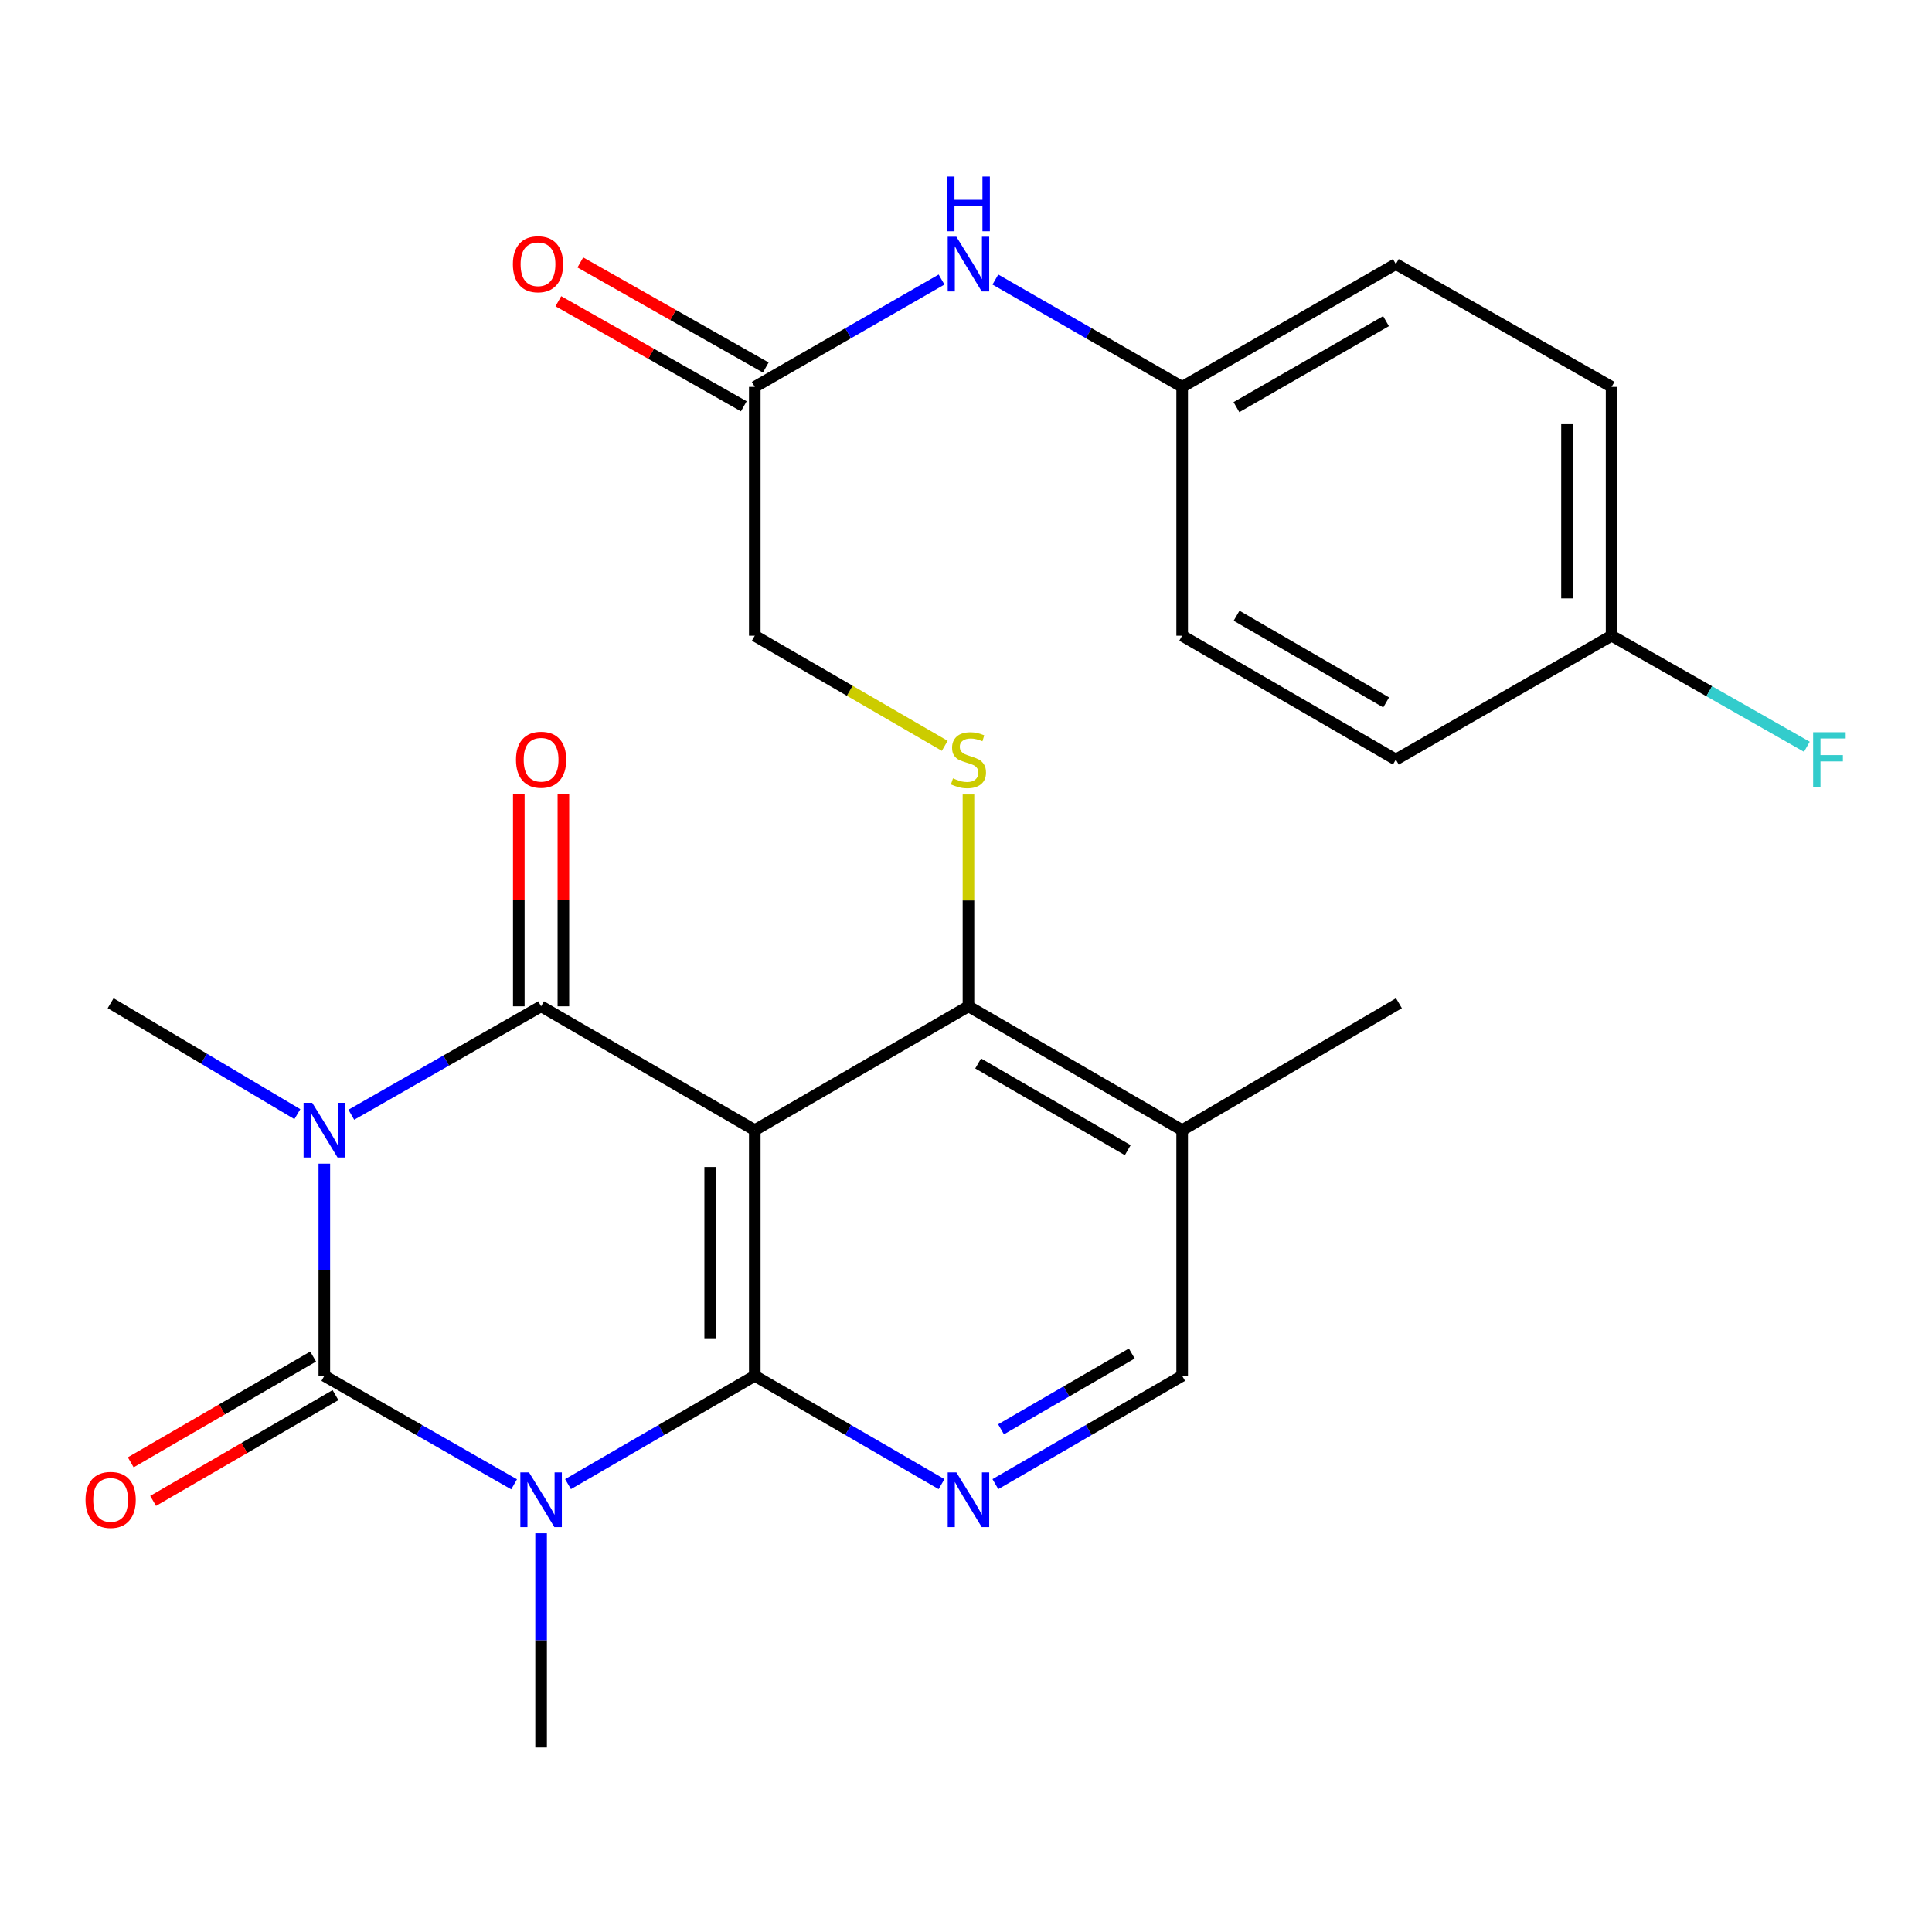 <?xml version='1.0' encoding='iso-8859-1'?>
<svg version='1.1' baseProfile='full'
              xmlns='http://www.w3.org/2000/svg'
                      xmlns:rdkit='http://www.rdkit.org/xml'
                      xmlns:xlink='http://www.w3.org/1999/xlink'
                  xml:space='preserve'
width='1000px' height='1000px' viewBox='0 0 1000 1000'>
<!-- END OF HEADER -->
<rect style='opacity:1.0;fill:#FFFFFF;stroke:none' width='1000' height='1000' x='0' y='0'> </rect>
<path class='bond-1' d='M 167.868,602.31 L 167.868,657.223' style='fill:none;fill-rule:evenodd;stroke:#0000FF;stroke-width:6px;stroke-linecap:butt;stroke-linejoin:miter;stroke-opacity:1' />
<path class='bond-1' d='M 167.868,657.223 L 167.868,712.135' style='fill:none;fill-rule:evenodd;stroke:#000000;stroke-width:6px;stroke-linecap:butt;stroke-linejoin:miter;stroke-opacity:1' />
<path class='bond-4' d='M 181.839,576.988 L 230.955,548.922' style='fill:none;fill-rule:evenodd;stroke:#0000FF;stroke-width:6px;stroke-linecap:butt;stroke-linejoin:miter;stroke-opacity:1' />
<path class='bond-4' d='M 230.955,548.922 L 280.072,520.856' style='fill:none;fill-rule:evenodd;stroke:#000000;stroke-width:6px;stroke-linecap:butt;stroke-linejoin:miter;stroke-opacity:1' />
<path class='bond-16' d='M 153.912,576.678 L 105.59,547.966' style='fill:none;fill-rule:evenodd;stroke:#0000FF;stroke-width:6px;stroke-linecap:butt;stroke-linejoin:miter;stroke-opacity:1' />
<path class='bond-16' d='M 105.59,547.966 L 57.267,519.254' style='fill:none;fill-rule:evenodd;stroke:#000000;stroke-width:6px;stroke-linecap:butt;stroke-linejoin:miter;stroke-opacity:1' />
<path class='bond-0' d='M 266.101,768.278 L 216.984,740.207' style='fill:none;fill-rule:evenodd;stroke:#0000FF;stroke-width:6px;stroke-linecap:butt;stroke-linejoin:miter;stroke-opacity:1' />
<path class='bond-0' d='M 216.984,740.207 L 167.868,712.135' style='fill:none;fill-rule:evenodd;stroke:#000000;stroke-width:6px;stroke-linecap:butt;stroke-linejoin:miter;stroke-opacity:1' />
<path class='bond-17' d='M 280.072,793.628 L 280.072,849.06' style='fill:none;fill-rule:evenodd;stroke:#0000FF;stroke-width:6px;stroke-linecap:butt;stroke-linejoin:miter;stroke-opacity:1' />
<path class='bond-17' d='M 280.072,849.06 L 280.072,904.491' style='fill:none;fill-rule:evenodd;stroke:#000000;stroke-width:6px;stroke-linecap:butt;stroke-linejoin:miter;stroke-opacity:1' />
<path class='bond-26' d='M 294.008,768.182 L 342.34,740.159' style='fill:none;fill-rule:evenodd;stroke:#0000FF;stroke-width:6px;stroke-linecap:butt;stroke-linejoin:miter;stroke-opacity:1' />
<path class='bond-26' d='M 342.34,740.159 L 390.672,712.135' style='fill:none;fill-rule:evenodd;stroke:#000000;stroke-width:6px;stroke-linecap:butt;stroke-linejoin:miter;stroke-opacity:1' />
<path class='bond-9' d='M 162.081,702.154 L 114.878,729.522' style='fill:none;fill-rule:evenodd;stroke:#000000;stroke-width:6px;stroke-linecap:butt;stroke-linejoin:miter;stroke-opacity:1' />
<path class='bond-9' d='M 114.878,729.522 L 67.676,756.89' style='fill:none;fill-rule:evenodd;stroke:#FF0000;stroke-width:6px;stroke-linecap:butt;stroke-linejoin:miter;stroke-opacity:1' />
<path class='bond-9' d='M 173.656,722.117 L 126.453,749.485' style='fill:none;fill-rule:evenodd;stroke:#000000;stroke-width:6px;stroke-linecap:butt;stroke-linejoin:miter;stroke-opacity:1' />
<path class='bond-9' d='M 126.453,749.485 L 79.251,776.854' style='fill:none;fill-rule:evenodd;stroke:#FF0000;stroke-width:6px;stroke-linecap:butt;stroke-linejoin:miter;stroke-opacity:1' />
<path class='bond-2' d='M 390.672,712.135 L 390.672,584.971' style='fill:none;fill-rule:evenodd;stroke:#000000;stroke-width:6px;stroke-linecap:butt;stroke-linejoin:miter;stroke-opacity:1' />
<path class='bond-2' d='M 367.596,693.061 L 367.596,604.045' style='fill:none;fill-rule:evenodd;stroke:#000000;stroke-width:6px;stroke-linecap:butt;stroke-linejoin:miter;stroke-opacity:1' />
<path class='bond-5' d='M 390.672,712.135 L 439.005,740.159' style='fill:none;fill-rule:evenodd;stroke:#000000;stroke-width:6px;stroke-linecap:butt;stroke-linejoin:miter;stroke-opacity:1' />
<path class='bond-5' d='M 439.005,740.159 L 487.337,768.182' style='fill:none;fill-rule:evenodd;stroke:#0000FF;stroke-width:6px;stroke-linecap:butt;stroke-linejoin:miter;stroke-opacity:1' />
<path class='bond-3' d='M 390.672,584.971 L 280.072,520.856' style='fill:none;fill-rule:evenodd;stroke:#000000;stroke-width:6px;stroke-linecap:butt;stroke-linejoin:miter;stroke-opacity:1' />
<path class='bond-6' d='M 390.672,584.971 L 501.273,520.856' style='fill:none;fill-rule:evenodd;stroke:#000000;stroke-width:6px;stroke-linecap:butt;stroke-linejoin:miter;stroke-opacity:1' />
<path class='bond-10' d='M 291.61,520.856 L 291.61,465.981' style='fill:none;fill-rule:evenodd;stroke:#000000;stroke-width:6px;stroke-linecap:butt;stroke-linejoin:miter;stroke-opacity:1' />
<path class='bond-10' d='M 291.61,465.981 L 291.61,411.106' style='fill:none;fill-rule:evenodd;stroke:#FF0000;stroke-width:6px;stroke-linecap:butt;stroke-linejoin:miter;stroke-opacity:1' />
<path class='bond-10' d='M 268.533,520.856 L 268.533,465.981' style='fill:none;fill-rule:evenodd;stroke:#000000;stroke-width:6px;stroke-linecap:butt;stroke-linejoin:miter;stroke-opacity:1' />
<path class='bond-10' d='M 268.533,465.981 L 268.533,411.106' style='fill:none;fill-rule:evenodd;stroke:#FF0000;stroke-width:6px;stroke-linecap:butt;stroke-linejoin:miter;stroke-opacity:1' />
<path class='bond-27' d='M 515.21,768.183 L 563.548,740.159' style='fill:none;fill-rule:evenodd;stroke:#0000FF;stroke-width:6px;stroke-linecap:butt;stroke-linejoin:miter;stroke-opacity:1' />
<path class='bond-27' d='M 563.548,740.159 L 611.887,712.135' style='fill:none;fill-rule:evenodd;stroke:#000000;stroke-width:6px;stroke-linecap:butt;stroke-linejoin:miter;stroke-opacity:1' />
<path class='bond-27' d='M 518.137,739.812 L 551.974,720.195' style='fill:none;fill-rule:evenodd;stroke:#0000FF;stroke-width:6px;stroke-linecap:butt;stroke-linejoin:miter;stroke-opacity:1' />
<path class='bond-27' d='M 551.974,720.195 L 585.811,700.578' style='fill:none;fill-rule:evenodd;stroke:#000000;stroke-width:6px;stroke-linecap:butt;stroke-linejoin:miter;stroke-opacity:1' />
<path class='bond-7' d='M 501.273,520.856 L 501.273,466.041' style='fill:none;fill-rule:evenodd;stroke:#000000;stroke-width:6px;stroke-linecap:butt;stroke-linejoin:miter;stroke-opacity:1' />
<path class='bond-7' d='M 501.273,466.041 L 501.273,411.226' style='fill:none;fill-rule:evenodd;stroke:#CCCC00;stroke-width:6px;stroke-linecap:butt;stroke-linejoin:miter;stroke-opacity:1' />
<path class='bond-8' d='M 501.273,520.856 L 611.887,584.971' style='fill:none;fill-rule:evenodd;stroke:#000000;stroke-width:6px;stroke-linecap:butt;stroke-linejoin:miter;stroke-opacity:1' />
<path class='bond-8' d='M 506.293,550.439 L 583.722,595.319' style='fill:none;fill-rule:evenodd;stroke:#000000;stroke-width:6px;stroke-linecap:butt;stroke-linejoin:miter;stroke-opacity:1' />
<path class='bond-15' d='M 488.997,386.037 L 439.835,357.538' style='fill:none;fill-rule:evenodd;stroke:#CCCC00;stroke-width:6px;stroke-linecap:butt;stroke-linejoin:miter;stroke-opacity:1' />
<path class='bond-15' d='M 439.835,357.538 L 390.672,329.039' style='fill:none;fill-rule:evenodd;stroke:#000000;stroke-width:6px;stroke-linecap:butt;stroke-linejoin:miter;stroke-opacity:1' />
<path class='bond-12' d='M 611.887,584.971 L 611.887,712.135' style='fill:none;fill-rule:evenodd;stroke:#000000;stroke-width:6px;stroke-linecap:butt;stroke-linejoin:miter;stroke-opacity:1' />
<path class='bond-25' d='M 611.887,584.971 L 724.09,519.254' style='fill:none;fill-rule:evenodd;stroke:#000000;stroke-width:6px;stroke-linecap:butt;stroke-linejoin:miter;stroke-opacity:1' />
<path class='bond-11' d='M 390.672,200.259 L 390.672,329.039' style='fill:none;fill-rule:evenodd;stroke:#000000;stroke-width:6px;stroke-linecap:butt;stroke-linejoin:miter;stroke-opacity:1' />
<path class='bond-13' d='M 390.672,200.259 L 439.008,172.474' style='fill:none;fill-rule:evenodd;stroke:#000000;stroke-width:6px;stroke-linecap:butt;stroke-linejoin:miter;stroke-opacity:1' />
<path class='bond-13' d='M 439.008,172.474 L 487.344,144.69' style='fill:none;fill-rule:evenodd;stroke:#0000FF;stroke-width:6px;stroke-linecap:butt;stroke-linejoin:miter;stroke-opacity:1' />
<path class='bond-14' d='M 396.361,190.22 L 348.371,163.029' style='fill:none;fill-rule:evenodd;stroke:#000000;stroke-width:6px;stroke-linecap:butt;stroke-linejoin:miter;stroke-opacity:1' />
<path class='bond-14' d='M 348.371,163.029 L 300.381,135.837' style='fill:none;fill-rule:evenodd;stroke:#FF0000;stroke-width:6px;stroke-linecap:butt;stroke-linejoin:miter;stroke-opacity:1' />
<path class='bond-14' d='M 384.984,210.298 L 336.995,183.106' style='fill:none;fill-rule:evenodd;stroke:#000000;stroke-width:6px;stroke-linecap:butt;stroke-linejoin:miter;stroke-opacity:1' />
<path class='bond-14' d='M 336.995,183.106 L 289.005,155.915' style='fill:none;fill-rule:evenodd;stroke:#FF0000;stroke-width:6px;stroke-linecap:butt;stroke-linejoin:miter;stroke-opacity:1' />
<path class='bond-18' d='M 515.203,144.689 L 563.545,172.474' style='fill:none;fill-rule:evenodd;stroke:#0000FF;stroke-width:6px;stroke-linecap:butt;stroke-linejoin:miter;stroke-opacity:1' />
<path class='bond-18' d='M 563.545,172.474 L 611.887,200.259' style='fill:none;fill-rule:evenodd;stroke:#000000;stroke-width:6px;stroke-linecap:butt;stroke-linejoin:miter;stroke-opacity:1' />
<path class='bond-21' d='M 611.887,200.259 L 611.887,329.039' style='fill:none;fill-rule:evenodd;stroke:#000000;stroke-width:6px;stroke-linecap:butt;stroke-linejoin:miter;stroke-opacity:1' />
<path class='bond-22' d='M 611.887,200.259 L 722.488,136.683' style='fill:none;fill-rule:evenodd;stroke:#000000;stroke-width:6px;stroke-linecap:butt;stroke-linejoin:miter;stroke-opacity:1' />
<path class='bond-22' d='M 639.977,210.729 L 717.398,166.226' style='fill:none;fill-rule:evenodd;stroke:#000000;stroke-width:6px;stroke-linecap:butt;stroke-linejoin:miter;stroke-opacity:1' />
<path class='bond-19' d='M 834.153,329.039 L 834.153,200.259' style='fill:none;fill-rule:evenodd;stroke:#000000;stroke-width:6px;stroke-linecap:butt;stroke-linejoin:miter;stroke-opacity:1' />
<path class='bond-19' d='M 811.076,309.722 L 811.076,219.576' style='fill:none;fill-rule:evenodd;stroke:#000000;stroke-width:6px;stroke-linecap:butt;stroke-linejoin:miter;stroke-opacity:1' />
<path class='bond-20' d='M 834.153,329.039 L 884.692,357.78' style='fill:none;fill-rule:evenodd;stroke:#000000;stroke-width:6px;stroke-linecap:butt;stroke-linejoin:miter;stroke-opacity:1' />
<path class='bond-20' d='M 884.692,357.78 L 935.232,386.521' style='fill:none;fill-rule:evenodd;stroke:#33CCCC;stroke-width:6px;stroke-linecap:butt;stroke-linejoin:miter;stroke-opacity:1' />
<path class='bond-28' d='M 834.153,329.039 L 722.488,393.153' style='fill:none;fill-rule:evenodd;stroke:#000000;stroke-width:6px;stroke-linecap:butt;stroke-linejoin:miter;stroke-opacity:1' />
<path class='bond-24' d='M 611.887,329.039 L 722.488,393.153' style='fill:none;fill-rule:evenodd;stroke:#000000;stroke-width:6px;stroke-linecap:butt;stroke-linejoin:miter;stroke-opacity:1' />
<path class='bond-24' d='M 640.05,318.691 L 717.471,363.571' style='fill:none;fill-rule:evenodd;stroke:#000000;stroke-width:6px;stroke-linecap:butt;stroke-linejoin:miter;stroke-opacity:1' />
<path class='bond-23' d='M 722.488,136.683 L 834.153,200.259' style='fill:none;fill-rule:evenodd;stroke:#000000;stroke-width:6px;stroke-linecap:butt;stroke-linejoin:miter;stroke-opacity:1' />
<path  class='atom-0' d='M 161.608 570.811
L 170.888 585.811
Q 171.808 587.291, 173.288 589.971
Q 174.768 592.651, 174.848 592.811
L 174.848 570.811
L 178.608 570.811
L 178.608 599.131
L 174.728 599.131
L 164.768 582.731
Q 163.608 580.811, 162.368 578.611
Q 161.168 576.411, 160.808 575.731
L 160.808 599.131
L 157.128 599.131
L 157.128 570.811
L 161.608 570.811
' fill='#0000FF'/>
<path  class='atom-1' d='M 273.812 762.103
L 283.092 777.103
Q 284.012 778.583, 285.492 781.263
Q 286.972 783.943, 287.052 784.103
L 287.052 762.103
L 290.812 762.103
L 290.812 790.423
L 286.932 790.423
L 276.972 774.023
Q 275.812 772.103, 274.572 769.903
Q 273.372 767.703, 273.012 767.023
L 273.012 790.423
L 269.332 790.423
L 269.332 762.103
L 273.812 762.103
' fill='#0000FF'/>
<path  class='atom-6' d='M 495.013 762.103
L 504.293 777.103
Q 505.213 778.583, 506.693 781.263
Q 508.173 783.943, 508.253 784.103
L 508.253 762.103
L 512.013 762.103
L 512.013 790.423
L 508.133 790.423
L 498.173 774.023
Q 497.013 772.103, 495.773 769.903
Q 494.573 767.703, 494.213 767.023
L 494.213 790.423
L 490.533 790.423
L 490.533 762.103
L 495.013 762.103
' fill='#0000FF'/>
<path  class='atom-8' d='M 493.273 402.873
Q 493.593 402.993, 494.913 403.553
Q 496.233 404.113, 497.673 404.473
Q 499.153 404.793, 500.593 404.793
Q 503.273 404.793, 504.833 403.513
Q 506.393 402.193, 506.393 399.913
Q 506.393 398.353, 505.593 397.393
Q 504.833 396.433, 503.633 395.913
Q 502.433 395.393, 500.433 394.793
Q 497.913 394.033, 496.393 393.313
Q 494.913 392.593, 493.833 391.073
Q 492.793 389.553, 492.793 386.993
Q 492.793 383.433, 495.193 381.233
Q 497.633 379.033, 502.433 379.033
Q 505.713 379.033, 509.433 380.593
L 508.513 383.673
Q 505.113 382.273, 502.553 382.273
Q 499.793 382.273, 498.273 383.433
Q 496.753 384.553, 496.793 386.513
Q 496.793 388.033, 497.553 388.953
Q 498.353 389.873, 499.473 390.393
Q 500.633 390.913, 502.553 391.513
Q 505.113 392.313, 506.633 393.113
Q 508.153 393.913, 509.233 395.553
Q 510.353 397.153, 510.353 399.913
Q 510.353 403.833, 507.713 405.953
Q 505.113 408.033, 500.753 408.033
Q 498.233 408.033, 496.313 407.473
Q 494.433 406.953, 492.193 406.033
L 493.273 402.873
' fill='#CCCC00'/>
<path  class='atom-10' d='M 44.267 776.343
Q 44.267 769.543, 47.627 765.743
Q 50.987 761.943, 57.267 761.943
Q 63.547 761.943, 66.907 765.743
Q 70.267 769.543, 70.267 776.343
Q 70.267 783.223, 66.867 787.143
Q 63.467 791.023, 57.267 791.023
Q 51.027 791.023, 47.627 787.143
Q 44.267 783.263, 44.267 776.343
M 57.267 787.823
Q 61.587 787.823, 63.907 784.943
Q 66.267 782.023, 66.267 776.343
Q 66.267 770.783, 63.907 767.983
Q 61.587 765.143, 57.267 765.143
Q 52.947 765.143, 50.587 767.943
Q 48.267 770.743, 48.267 776.343
Q 48.267 782.063, 50.587 784.943
Q 52.947 787.823, 57.267 787.823
' fill='#FF0000'/>
<path  class='atom-11' d='M 267.072 393.233
Q 267.072 386.433, 270.432 382.633
Q 273.792 378.833, 280.072 378.833
Q 286.352 378.833, 289.712 382.633
Q 293.072 386.433, 293.072 393.233
Q 293.072 400.113, 289.672 404.033
Q 286.272 407.913, 280.072 407.913
Q 273.832 407.913, 270.432 404.033
Q 267.072 400.153, 267.072 393.233
M 280.072 404.713
Q 284.392 404.713, 286.712 401.833
Q 289.072 398.913, 289.072 393.233
Q 289.072 387.673, 286.712 384.873
Q 284.392 382.033, 280.072 382.033
Q 275.752 382.033, 273.392 384.833
Q 271.072 387.633, 271.072 393.233
Q 271.072 398.953, 273.392 401.833
Q 275.752 404.713, 280.072 404.713
' fill='#FF0000'/>
<path  class='atom-14' d='M 495.013 122.523
L 504.293 137.523
Q 505.213 139.003, 506.693 141.683
Q 508.173 144.363, 508.253 144.523
L 508.253 122.523
L 512.013 122.523
L 512.013 150.843
L 508.133 150.843
L 498.173 134.443
Q 497.013 132.523, 495.773 130.323
Q 494.573 128.123, 494.213 127.443
L 494.213 150.843
L 490.533 150.843
L 490.533 122.523
L 495.013 122.523
' fill='#0000FF'/>
<path  class='atom-14' d='M 490.193 91.371
L 494.033 91.371
L 494.033 103.411
L 508.513 103.411
L 508.513 91.371
L 512.353 91.371
L 512.353 119.691
L 508.513 119.691
L 508.513 106.611
L 494.033 106.611
L 494.033 119.691
L 490.193 119.691
L 490.193 91.371
' fill='#0000FF'/>
<path  class='atom-15' d='M 265.469 136.763
Q 265.469 129.963, 268.829 126.163
Q 272.189 122.363, 278.469 122.363
Q 284.749 122.363, 288.109 126.163
Q 291.469 129.963, 291.469 136.763
Q 291.469 143.643, 288.069 147.563
Q 284.669 151.443, 278.469 151.443
Q 272.229 151.443, 268.829 147.563
Q 265.469 143.683, 265.469 136.763
M 278.469 148.243
Q 282.789 148.243, 285.109 145.363
Q 287.469 142.443, 287.469 136.763
Q 287.469 131.203, 285.109 128.403
Q 282.789 125.563, 278.469 125.563
Q 274.149 125.563, 271.789 128.363
Q 269.469 131.163, 269.469 136.763
Q 269.469 142.483, 271.789 145.363
Q 274.149 148.243, 278.469 148.243
' fill='#FF0000'/>
<path  class='atom-21' d='M 938.474 378.993
L 955.314 378.993
L 955.314 382.233
L 942.274 382.233
L 942.274 390.833
L 953.874 390.833
L 953.874 394.113
L 942.274 394.113
L 942.274 407.313
L 938.474 407.313
L 938.474 378.993
' fill='#33CCCC'/>
</svg>
